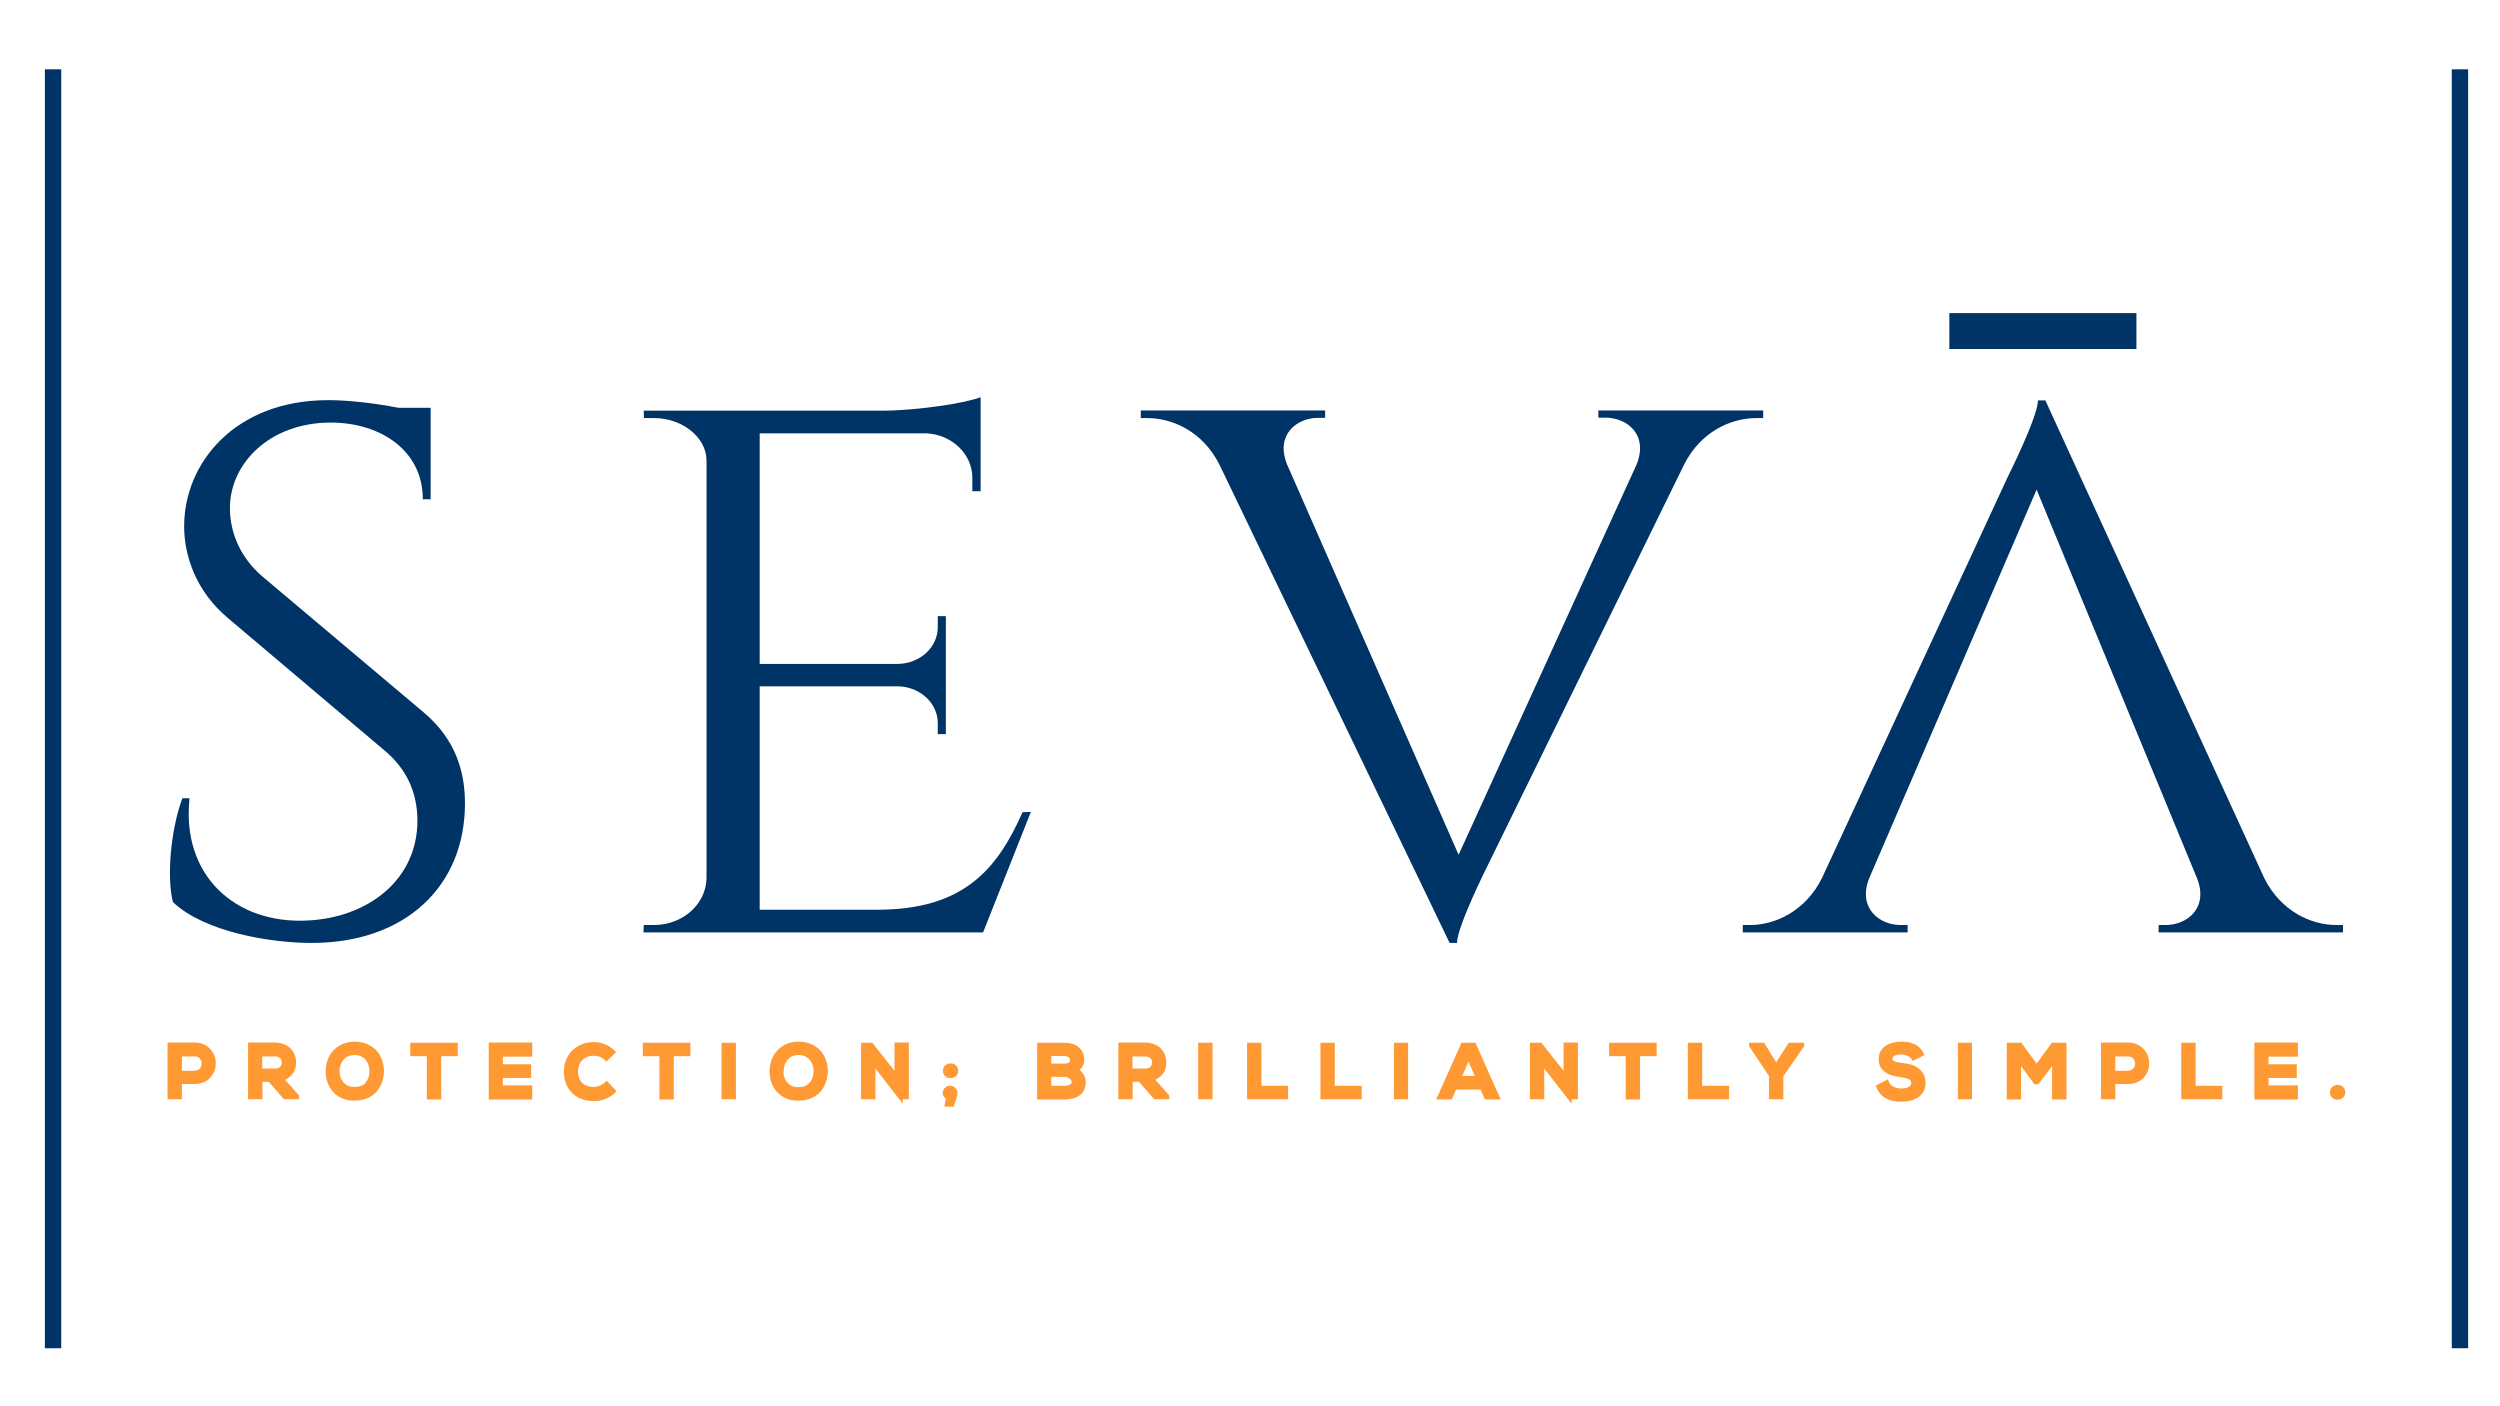 <?xml version="1.0" encoding="UTF-8"?>
<svg xmlns="http://www.w3.org/2000/svg" viewBox="0 0 1114.6 627">
  <path d="m20 30.9h7.3v570.2h-7.3z" fill="#036"></path>
  <path d="m1093.1 30.9h7.3v570.2h-7.3z" fill="#036"></path>
  <path d="m189 317.7c14.6 12.3 18.3 27.1 18.3 40.5 0 36.8-26.4 62.2-68.4 62.2-17.9 0-47.5-4.7-61.8-18.2-2.7-10.3-1.3-31.4 4.2-46.3h3.2c-3.7 34.2 20.2 56.2 52.7 54.5 26.7-1.3 48.9-18 48.9-44.5 0-13-5.2-23.3-14.3-31l-69.9-59.1c-14.8-12.3-19.8-28.3-19.8-41.2 0-28 22.5-56.2 64.2-56.2 9.6 0 21.6 1.5 31.3 3.4h14.4v40.8h-3.5c.1-21.3-18.3-34.2-41.1-34.2-26.9 0-44.9 18-44.9 38.2 0 8.7 3.2 20.9 14.7 30.6z" fill="#036"></path>
  <path d="m459.6 362-21.3 53.7h-151.4l.1-3.3h4.6c12.8 0 23.2-9.3 23.4-20.9v-186.1c0-10.7-11.2-19-23.3-19h-4.6l-.1-3.3h106.7c15.7-.1 36.8-3.4 43.5-6v9.7 5.5 26.7h-3.7v-6c0-10.5-9-19.2-20.4-19.8h-74.4v102.8h61.7c9.8-.2 17.7-7.4 17.7-16.4v-4.9h3.6v52.6h-3.6v-4.9c0-8.8-7.7-16-17.3-16.4h-62.1v99.6h52.4c38.7 0 53.6-18.2 64.8-43.5z" fill="#036"></path>
  <path d="m786.1 183v3.4h-3.2c-11.1 0-24.6 6-32 20.6l-87.8 179.2s-13.5 26.9-13.5 34.2h-3.3l-102.6-213.2c-7.4-14.8-20.9-20.8-32.2-20.8h-2.9v-3.4h82.2v3.3h-3.2c-9.4 0-19.1 7.5-13.8 20.7l76.5 174.1 79.4-174.1c5.3-13.3-4.4-20.8-13.9-20.8h-3.2v-3.2z" fill="#036"></path>
  <path d="m1041.6 412.4c-11.2 0-24.7-6.1-32.1-20.9l-97.6-213h-3.3c0 7.3-13.5 34.2-13.5 34.2l-82.8 178.8c-7.4 14.8-20.9 20.9-32 20.9h-3.3v3.3h73.5v-3.3h-3.2c-9.4 0-19.1-7.5-14-20.7l74.7-173.4 71.5 173.2c5.3 13.3-4.4 20.9-13.9 20.9h-3.2v3.3h82.2v-3.3z" fill="#036"></path>
  <path d="m869.1 139.6h83.4v16h-83.4z" fill="#036"></path>
  <g fill="#f93">
    <path d="m86.7 464.8c-3.7 0-7.3 0-11 0h-1v25.3h6.4v-6.8h5.6c3.1 0 5.5-1.1 7.1-2.9 1.6-1.7 2.4-4 2.4-6.3s-.8-4.6-2.4-6.3c-1.6-1.8-4-3-7.1-3zm-5.6 6.2h5.6c1.2 0 1.9.4 2.4 1s.8 1.4.8 2.2-.3 1.6-.8 2.2-1.3.9-2.4 1h-5.6z"></path>
    <path d="m130.5 478.7c1.1-1.5 1.5-3.3 1.5-5.1 0-2.2-.8-4.4-2.4-6.1-1.6-1.6-4-2.6-6.9-2.7-3.7 0-7.4 0-11.1 0h-1v25.3h6.4v-7.8h2.8l6.8 7.8h6.7v-1-.3-.4l-6.2-7c1.4-.6 2.6-1.6 3.4-2.7zm-13.6-7.7h5.7c1.2 0 1.8.4 2.3.8.5.5.7 1.2.7 1.9s-.2 1.4-.7 1.9-1.1.8-2.3.8h-5.7z"></path>
    <path d="m158.2 464.4c-4.3 0-7.6 1.7-9.8 4.2s-3.2 5.8-3.2 9.1 1 6.5 3.2 9 5.5 4.1 9.8 4c4.3 0 7.6-1.6 9.8-4.1 2.1-2.5 3.1-5.7 3.2-8.9h-1 1v-.2c0-3.2-1.1-6.5-3.2-9-2.3-2.4-5.6-4.1-9.8-4.1zm3 19.6c-.8.4-1.8.6-3.1.6-1.2 0-2.3-.2-3.1-.6-1.2-.6-2.1-1.5-2.7-2.6s-.9-2.4-.9-3.7v-.2c0-1.7.5-3.5 1.6-4.9 1.1-1.3 2.6-2.2 5.1-2.2 1.2 0 2.2.2 3 .6 1.2.6 2.1 1.5 2.7 2.7s.9 2.5.9 3.8v.2c0 1.7-.5 3.5-1.6 4.8-.4.6-1 1.2-1.9 1.5z"></path>
    <path d="m183.9 464.9h-1v6h7.4v19.3h6.4v-19.3h7.4v-6h-1c-6.8 0-12.5 0-19.2 0z"></path>
    <path d="m217.9 465.9v23.3 1h19.4v-1-5.3h-13.1v-3.3h12.6v-6.1h-12.6v-3.4h13.1v-6.3h-19.4z"></path>
    <path d="m270.5 481.8-.7.7c-1.3 1.3-3.4 2.1-5.1 2.1-2.6 0-4.3-.9-5.4-2.1-1.1-1.3-1.6-3-1.6-4.7v-.1c0-1.7.5-3.5 1.7-4.8 1.1-1.3 2.8-2.2 5.3-2.2 1.8 0 3.6.6 4.9 1.9l.7.7 4.4-4.2-.7-.7c-2.6-2.5-5.8-3.8-9.2-3.8-4.4 0-7.8 1.7-10.1 4.2-2.2 2.5-3.3 5.8-3.3 9v.1c0 3.2 1 6.5 3.2 8.9 2.2 2.5 5.6 4.1 10.1 4.1 3.6 0 7-1.2 9.5-3.7l.7-.7-.7-.7z"></path>
    <path d="m287.6 464.9h-1v6h7.4v19.3h6.4v-19.3h7.4v-6h-1c-6.8 0-12.5 0-19.2 0z"></path>
    <path d="m321.7 490.1h1 5.4v-25.2h-6.4z"></path>
    <path d="m356.1 464.4c-4.3 0-7.6 1.7-9.8 4.2s-3.2 5.8-3.2 9.1 1 6.5 3.2 9 5.5 4.1 9.8 4c4.3 0 7.6-1.6 9.8-4.1 2.1-2.5 3.1-5.7 3.2-8.9h-1 1v-.2c0-3.2-1.1-6.5-3.2-9-2.3-2.4-5.6-4.1-9.8-4.1zm-6.7 13.1c0-1.7.5-3.5 1.6-4.9 1.1-1.3 2.6-2.2 5.1-2.2 1.2 0 2.2.2 3 .6 1.2.6 2.1 1.5 2.7 2.7s.9 2.5.9 3.8v.2c0 1.7-.5 3.5-1.6 4.8-.5.6-1.2 1.2-2 1.6s-1.8.6-3.1.6c-1.2 0-2.3-.2-3.1-.6-1.2-.6-2.1-1.5-2.7-2.6s-.9-2.4-.9-3.7h-1 1z"></path>
    <path d="m398.8 465.8v11.6l-9.9-12.5h-5v25.2h6.4v-13.7l12.2 15.7v-2h2.7v-25.3h-6.4z"></path>
    <path d="m423.6 484.1c-.8 0-1.6.2-2.2.8-.6.5-1.1 1.4-1.1 2.4 0 .7.2 1.4.7 1.9.2.2.5.4.7.6l-.7 3.6h4.2l.2-.7c.7-2.2 1.1-3.4 1.3-4 .1-.3.2-.5.2-.7s0-.4 0-.5c0-1-.4-1.9-1.1-2.5-.5-.7-1.4-.9-2.2-.9z"></path>
    <path d="m423.8 474.1c-.8 0-1.6.3-2.3.8-.7.6-1.1 1.5-1.1 2.5s.4 1.9 1.1 2.5 1.5.8 2.3.8 1.6-.3 2.3-.8c.7-.6 1.1-1.5 1.1-2.5s-.4-1.9-1.1-2.5-1.5-.8-2.3-.8z"></path>
    <path d="m481.4 477c.5-.4.8-.8 1.1-1.3.6-1 .9-2 .9-3.1 0-1.3-.2-2.5-.7-3.4-.7-1.5-1.9-2.6-3.3-3.3-1.5-.7-3.2-1-5-1-3.7 0-7.4 0-11 0h-1v25.3h1 11c2.5 0 4.9-.4 6.7-1.7.9-.6 1.7-1.4 2.2-2.5.5-1 .8-2.3.8-3.7 0-.9-.3-2.2-1-3.3-.4-.7-1-1.4-1.7-2zm-4.5-3.7c-.1.2-.2.4-.6.6s-1 .3-1.9.3h-5.7v-3.4h5.7c1.2 0 1.8.4 2.2.7.4.4.5.9.5 1.1-.1.3-.1.5-.2.7zm-2.5 10.8h-5.7v-4h5.7c.7 0 1.7.2 2.3.7.3.2.6.5.8.7.2.3.3.5.3.8 0 .4-.1.6-.2.8-.2.3-.7.6-1.2.8-.7.1-1.4.2-2 .2z"></path>
    <path d="m518.5 478.7c1.1-1.5 1.5-3.3 1.5-5.1 0-2.2-.8-4.4-2.4-6.1-1.6-1.6-4-2.6-6.9-2.7-3.7 0-7.4 0-11.1 0h-1v25.3h6.4v-7.8h2.8l6.8 7.8h6.7v-1-.3-.4l-6.2-7c1.3-.6 2.6-1.6 3.4-2.7zm-13.6-7.7h5.7c1.2 0 1.8.4 2.3.8.5.5.7 1.2.7 1.9s-.2 1.4-.7 1.9-1.1.8-2.3.8h-5.7z"></path>
    <path d="m534.2 490.1h1 5.4v-25.2h-6.4z"></path>
    <path d="m562.4 464.9h-1-5.4v25.2h18.3v-6h-11.9z"></path>
    <path d="m595.1 464.9h-1-5.4v25.2h18.4v-6h-12z"></path>
    <path d="m621.5 490.1h1 5.3v-25.2h-6.3z"></path>
    <path d="m651.6 464.9-11.3 25.3h6.9l2-4.4h10.9l2 4.4h7l-11.3-25.3zm5.9 14.8h-5.6l2.8-6.4z"></path>
    <path d="m697.1 465.8v11.6l-9.9-12.5h-5.1v25.2h6.4v-13.7l12.2 15.7v-2h2.8v-25.3h-6.4z"></path>
    <path d="m718.4 464.9h-1v6h7.4v19.3h6.4v-19.3h7.4v-6h-1c-6.8 0-12.5 0-19.2 0z"></path>
    <path d="m758.9 464.9h-1-5.4v25.2h18.4v-6h-12z"></path>
    <path d="m791.9 473.6-5.4-8.7h-6.7v1.2.3l8.9 13.4v10.3h6.4v-10.3l9.3-13.4v-.5-1h-6.9z"></path>
    <path d="m853.3 475.1c-1.6-.7-3.5-1-5.3-1.2-1.4-.2-2.6-.4-3.3-.7-.4-.2-.6-.4-.8-.5-.1-.2-.2-.3-.2-.6s.1-.5.2-.7c.2-.3.5-.6 1.1-.9s1.4-.4 2.6-.4c1.1 0 2.1.3 3 .7.8.4 1.4 1 1.7 1.4l.5.8.8-.4 4.4-2.2-.4-.9c-1-2-2.6-3.4-4.4-4.1-1.8-.8-3.8-1-5.7-1-2.3 0-4.7.5-6.6 1.8-1 .6-1.8 1.4-2.4 2.4s-.9 2.2-.9 3.6.3 2.7.9 3.7c.9 1.5 2.3 2.5 3.9 3.2 1.6.6 3.4.9 5.2 1.2 1.5.2 2.7.5 3.5.9.4.2.6.4.8.7.2.2.2.5.2.9 0 .5-.1.8-.3 1.1-.3.4-.8.8-1.5 1-.7.3-1.6.4-2.6.4-1.3 0-2.5-.3-3.5-.8s-1.7-1.2-2.1-2.3l-.4-1-5.4 2.8.3.8c.9 2.3 2.5 4 4.4 5s4.2 1.4 6.7 1.4c2.7 0 5.4-.6 7.4-1.9 1-.7 1.9-1.6 2.5-2.7s.9-2.4.9-3.8c0-1.5-.3-2.8-.9-3.9-1.2-2.1-2.7-3.1-4.3-3.8z"></path>
    <path d="m872.9 490.1h1 5.3v-25.2h-6.3z"></path>
    <path d="m908 474.2-6.8-9.3h-6.5v25.3h6.4v-14.9l5.9 8.1h1.8l6.1-8.1v14.9h6.4v-25.3h-6.5z"></path>
    <path d="m948.7 464.8c-3.7 0-7.3 0-11 0h-1v25.3h6.4v-6.8h5.6c3.1 0 5.5-1.1 7.1-2.9 1.6-1.7 2.4-4 2.4-6.3s-.8-4.6-2.4-6.3c-1.6-1.8-4-3-7.1-3zm-5.6 6.2h5.6c1.2 0 1.9.4 2.4 1s.8 1.4.8 2.2-.3 1.6-.8 2.2-1.3.9-2.4 1h-5.6z"></path>
    <path d="m978.9 464.9h-1-5.4v25.2h18.3v-6h-11.9z"></path>
    <path d="m1005.1 465.9v23.3 1h19.4v-1-5.3h-13.1v-3.3h12.6v-6.1h-12.6v-3.4h13.1v-6.3h-19.4z"></path>
    <path d="m1044.5 484.5c-.7-.6-1.5-.8-2.3-.8s-1.6.3-2.3.8c-.7.6-1.1 1.5-1.1 2.5s.4 2 1.1 2.5c.7.6 1.5.8 2.3.8s1.6-.3 2.3-.8c.7-.6 1.1-1.5 1.1-2.5s-.4-1.9-1.1-2.5z"></path>
  </g>
</svg>
